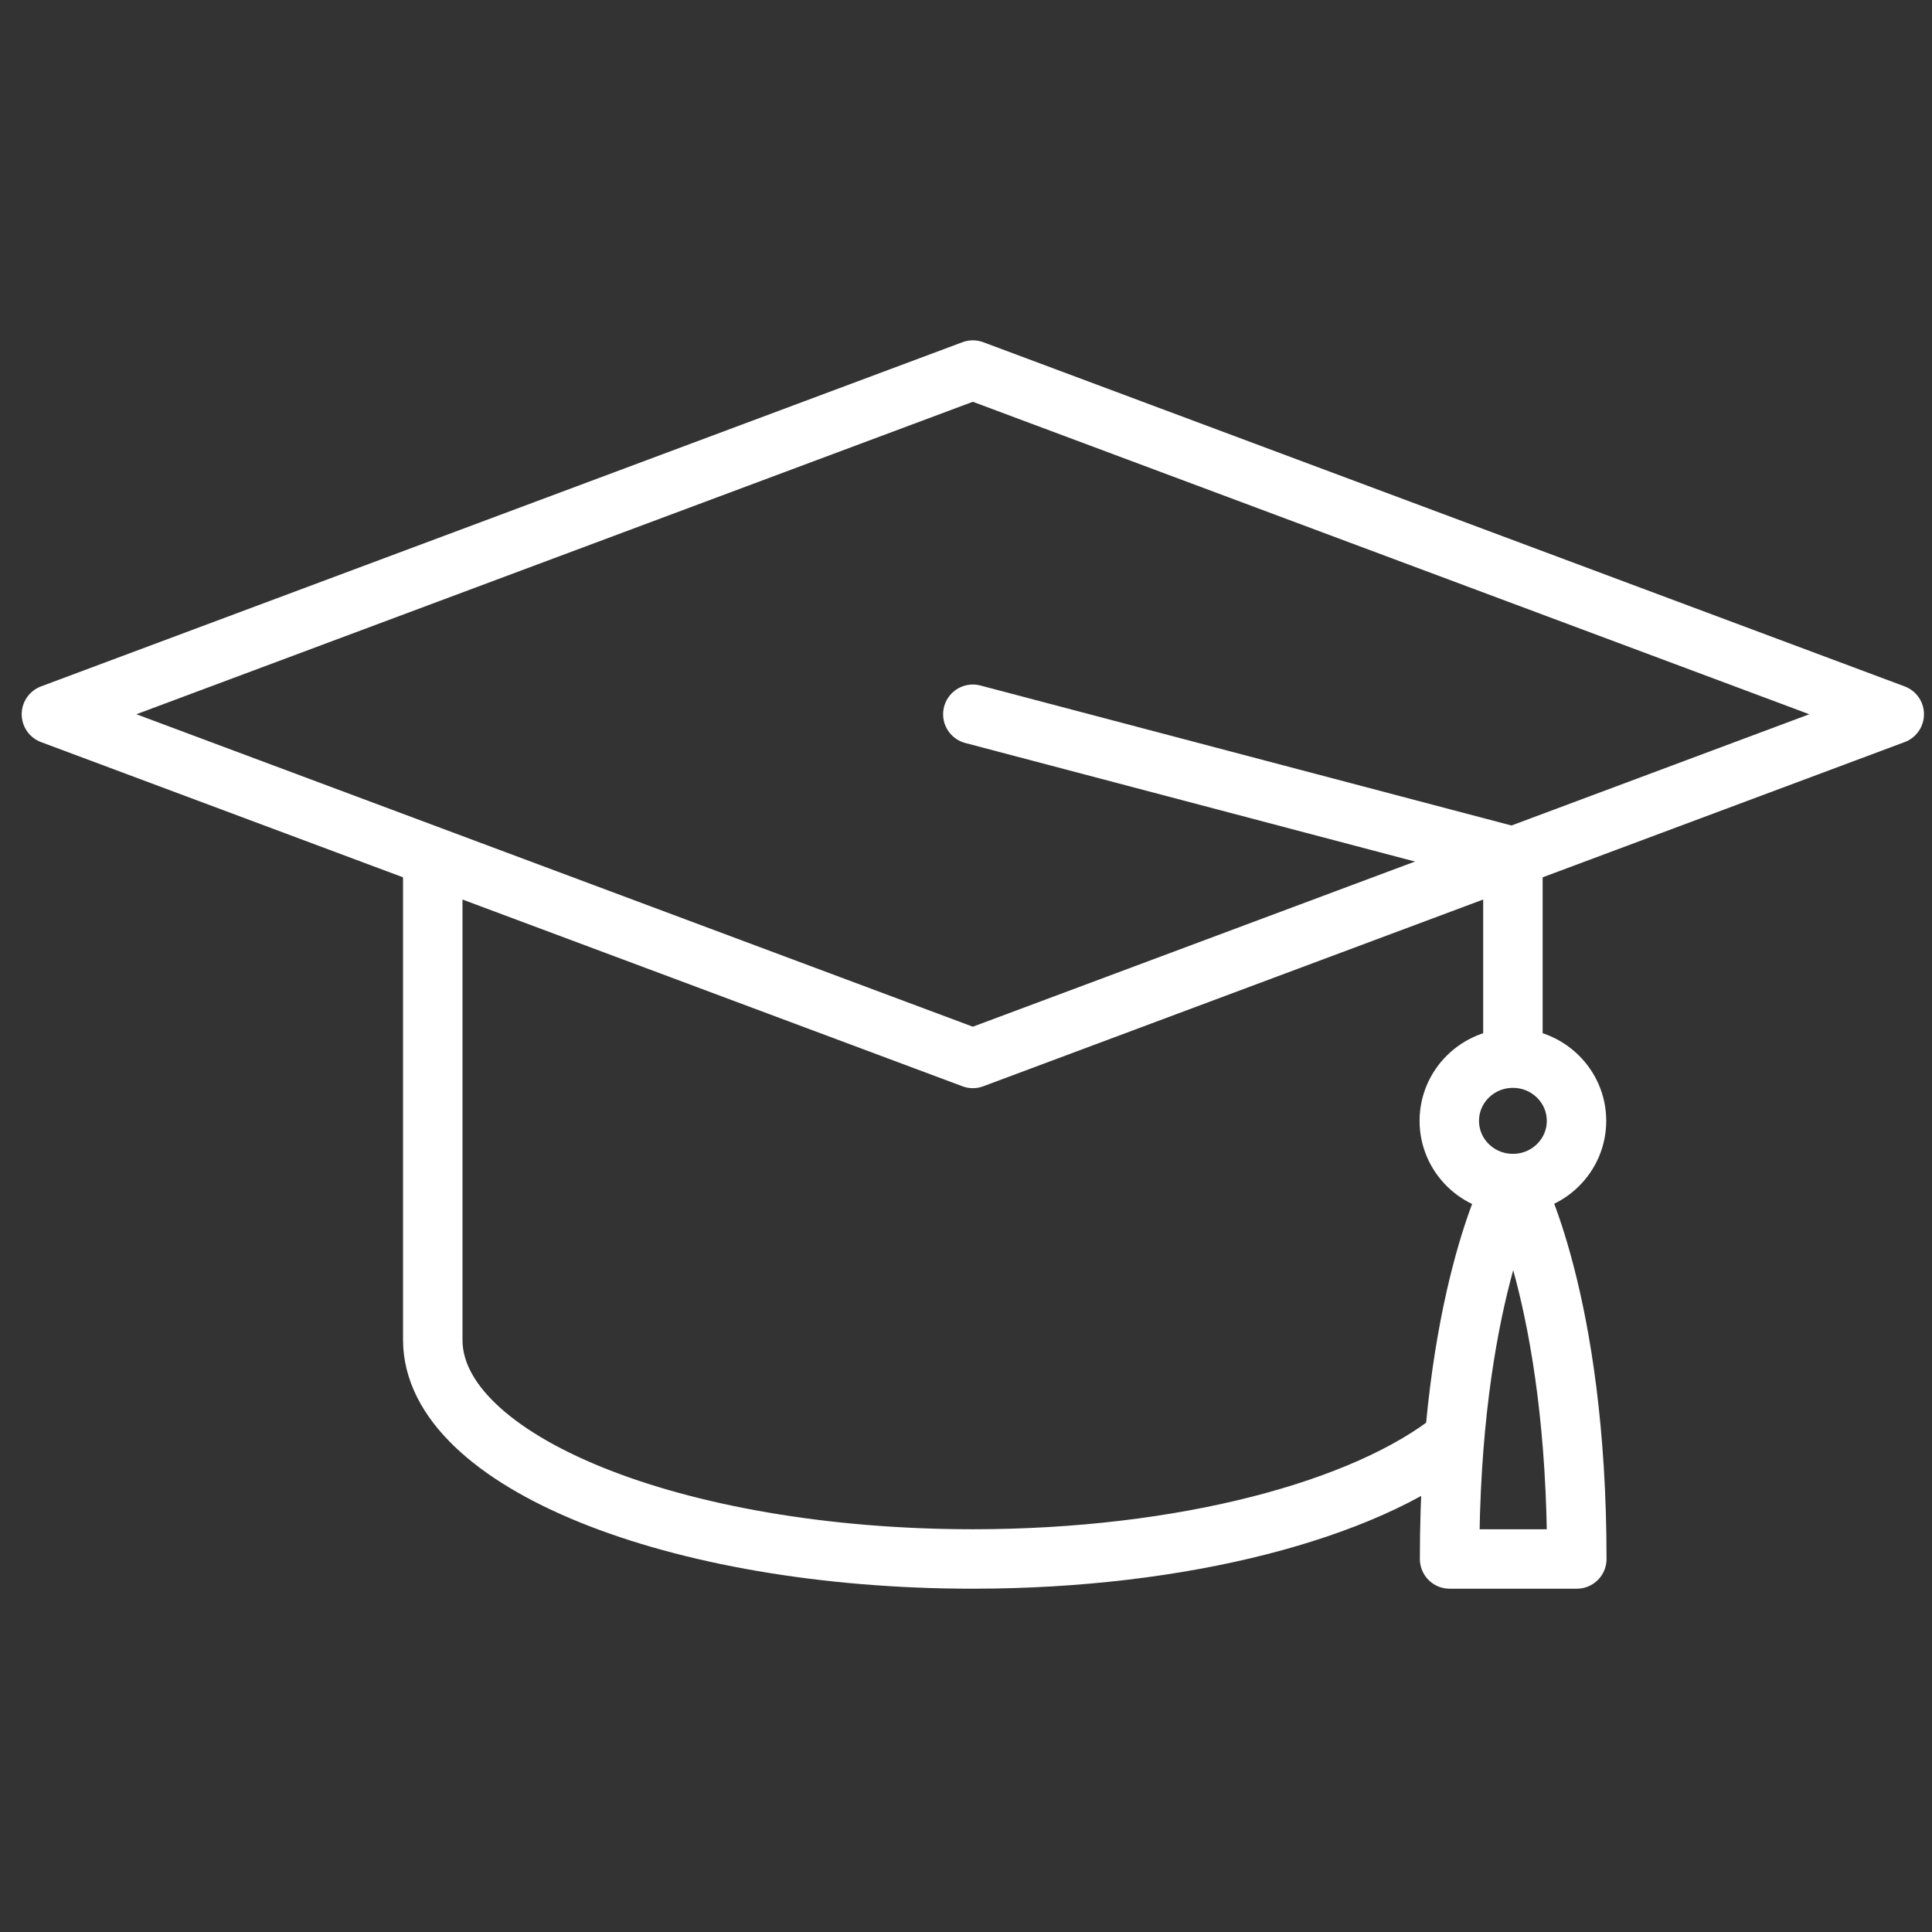 <?xml version="1.0" encoding="UTF-8"?>
<svg id="grad-cap_white" xmlns="http://www.w3.org/2000/svg" width="65" height="65" viewBox="0 0 65 65">
  <rect x="0" y="0" width="65" height="65" fill="#333333" stroke="none"/>
  <defs>
    <style>
      .cls-1, .cls-2 {
        fill: none;
        stroke: #fff;
        stroke-linejoin: round;
        stroke-width: 2px;
      }

      .cls-2 {
        stroke-linecap: round;
      }
    </style>
  </defs>
  <polygon class="cls-1" points="63.73 24.03 32.73 35.61 1.73 24.03 32.73 12.45 63.73 24.03"/>
  <line class="cls-2" x1="50.9" y1="28.82" x2="32.73" y2="24.03"/>
  <ellipse class="cls-1" cx="50.9" cy="37.71" rx="2.14" ry="2.11"/>
  <line class="cls-1" x1="50.9" y1="35.61" x2="50.9" y2="28.82"/>
  <path class="cls-1" d="M48.77,52.45c0-8.72,2.14-12.63,2.14-12.63,0,0,2.14,3.91,2.14,12.63h-4.28Z"/>
  <path class="cls-1" d="M14.56,28.82v16.26c0,4.07,8.14,7.37,18.17,7.37,7.08,0,13.21-1.65,16.2-4.05"/>
</svg>